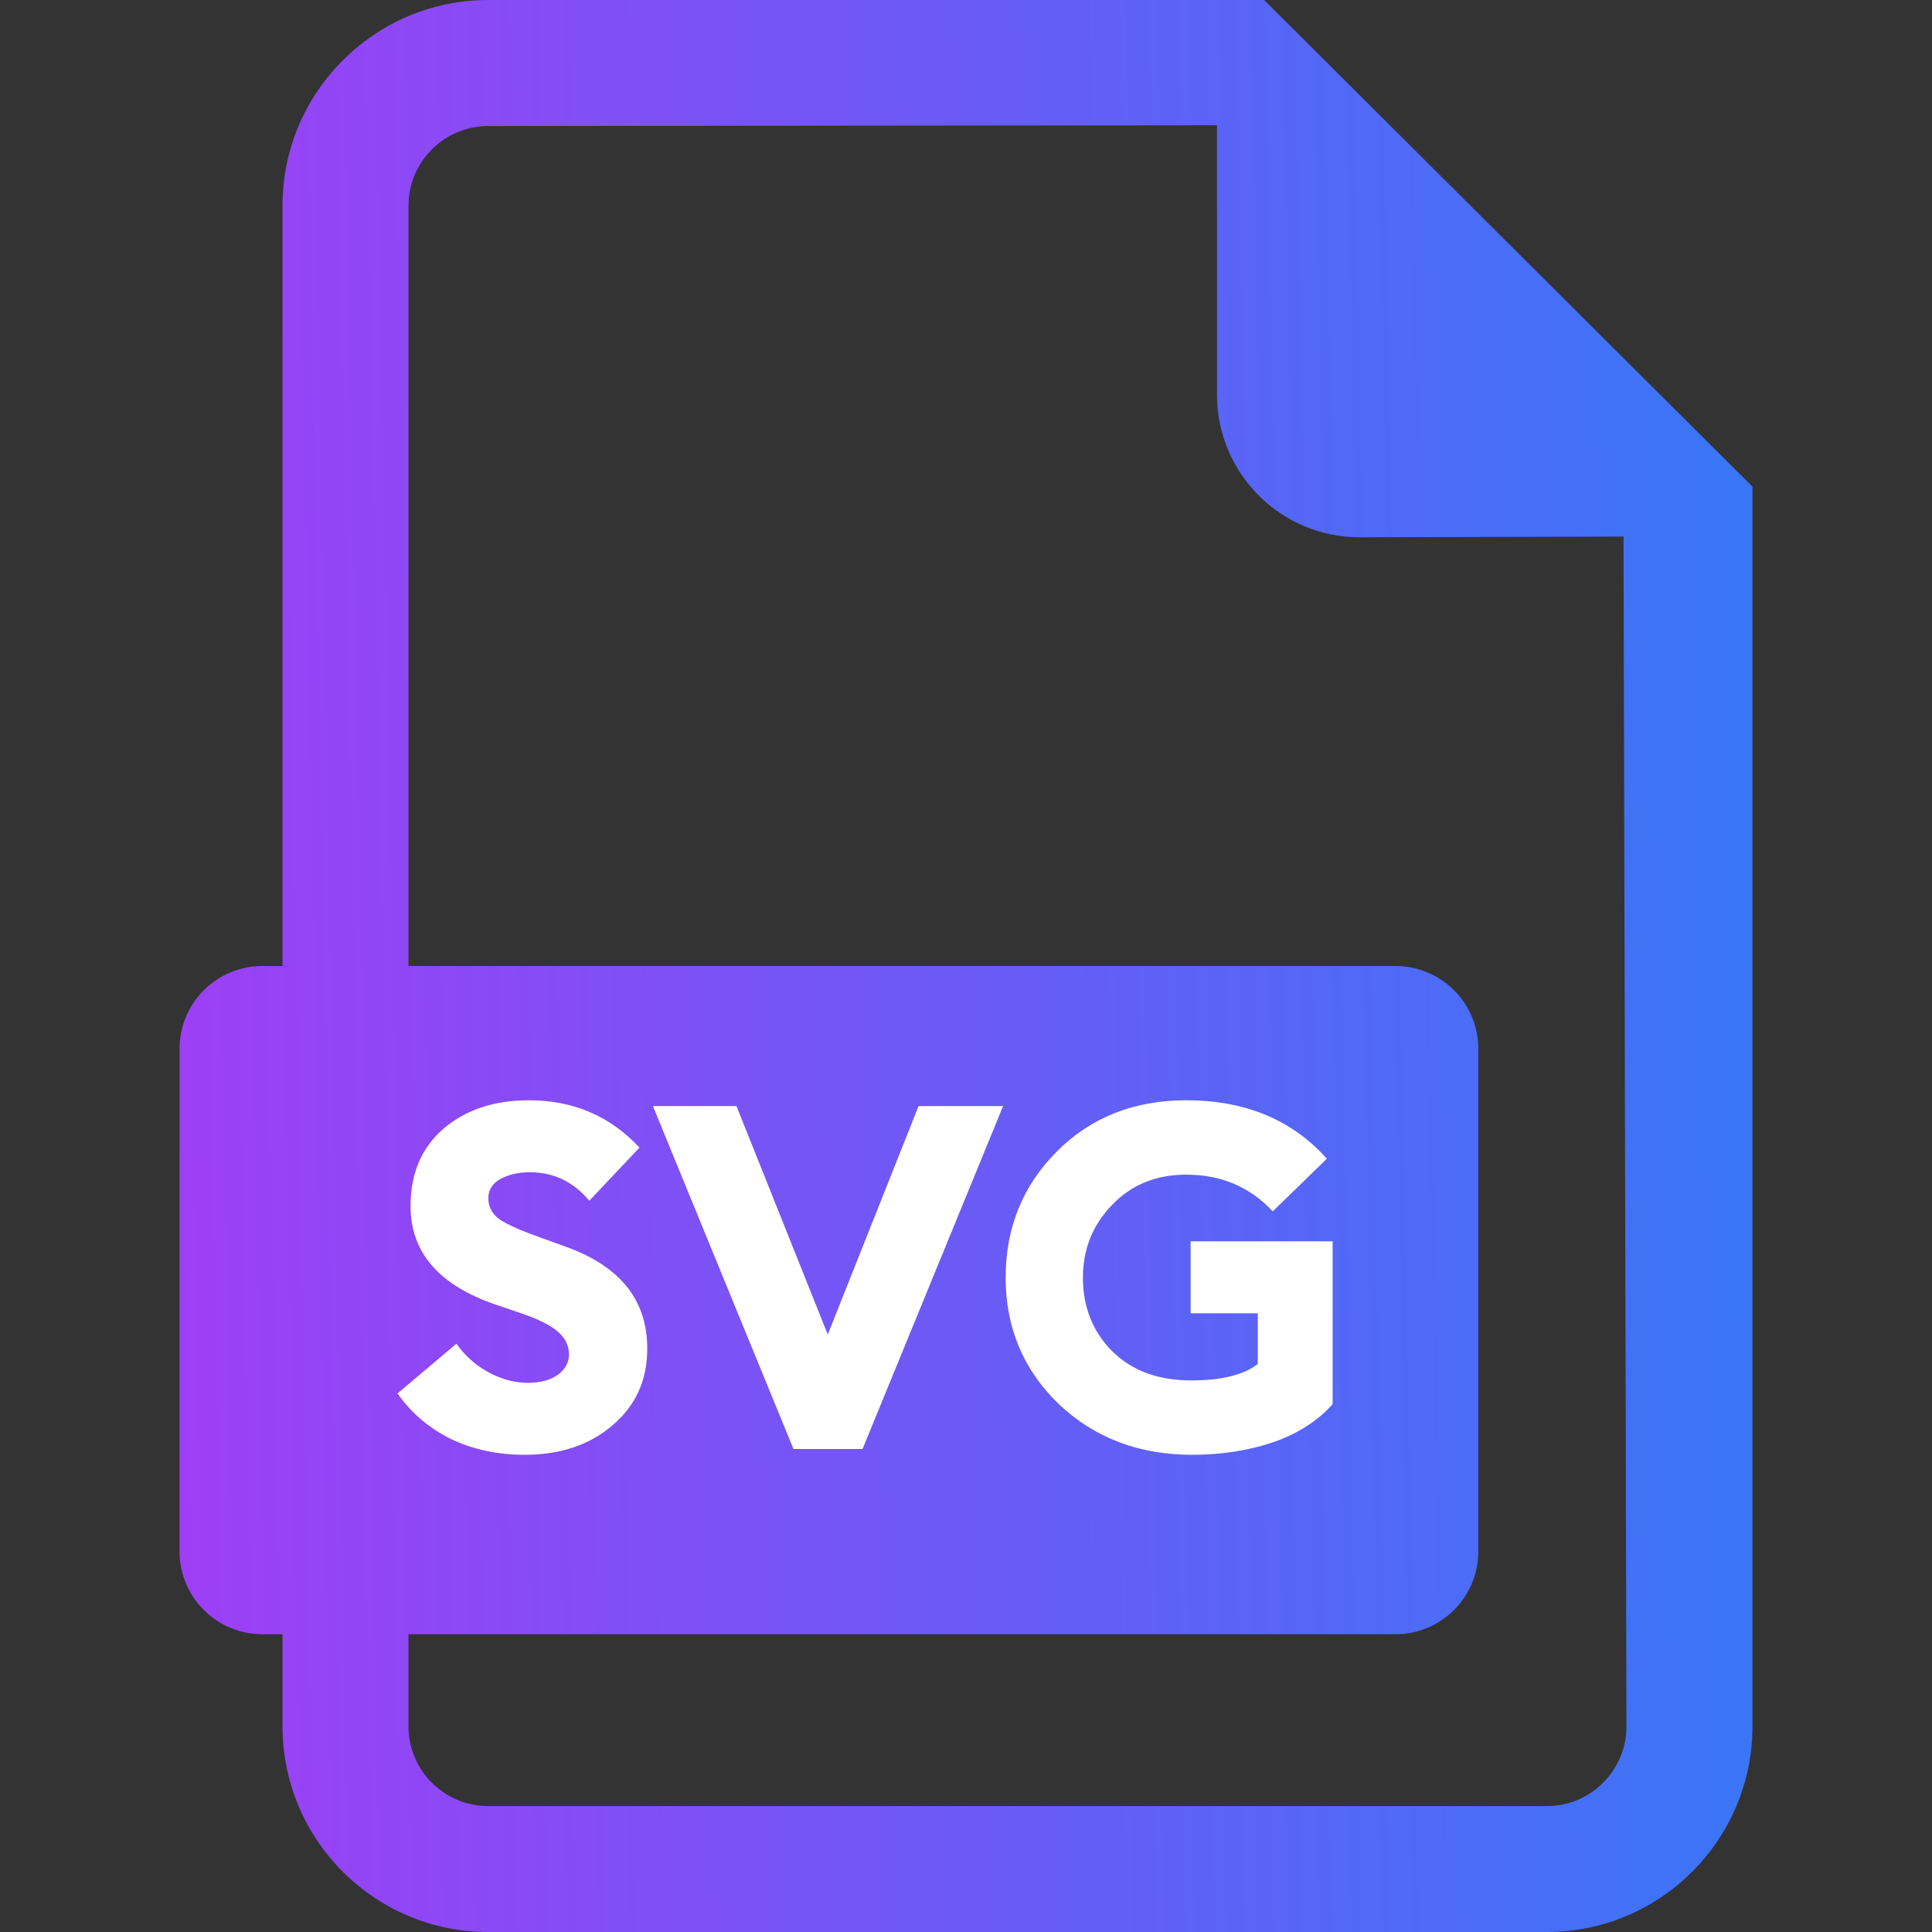 <svg width="40" height="40" viewBox="0 0 40 40" fill="none" xmlns="http://www.w3.org/2000/svg">
<rect x="0" y="0" width="40" height="40" fill="#333333" stroke="none"/>
<path d="M11.783 25.735C11.783 25.07 11.322 24.674 10.509 24.674C10.177 24.674 9.952 24.707 9.834 24.738V26.87C9.973 26.901 10.145 26.912 10.38 26.912C11.247 26.912 11.783 26.474 11.783 25.735Z" fill="url(#paint0_linear_2404_14318)"/>
<path d="M16.817 24.697C16.453 24.697 16.218 24.728 16.079 24.761V29.481C16.218 29.514 16.443 29.514 16.646 29.514C18.124 29.524 19.087 28.711 19.087 26.988C19.098 25.489 18.22 24.697 16.817 24.697Z" fill="url(#paint1_linear_2404_14318)"/>
<path d="M26.172 0H10.106C7.759 0 5.849 1.912 5.849 4.257V20H5.433C4.486 20 3.717 20.767 3.717 21.715V32.12C3.717 33.068 4.485 33.835 5.433 33.835H5.849V35.743C5.849 38.091 7.759 40 10.106 40H32.027C34.372 40 36.283 38.091 36.283 35.743V10.076L26.172 0ZM8.218 23.593C8.721 23.508 9.427 23.444 10.423 23.444C11.429 23.444 12.146 23.636 12.628 24.022C13.088 24.386 13.399 24.985 13.399 25.692C13.399 26.398 13.164 26.998 12.735 27.405C12.178 27.929 11.355 28.164 10.391 28.164C10.177 28.164 9.984 28.154 9.834 28.133V30.713H8.218V23.593ZM32.027 37.393H10.106C9.197 37.393 8.457 36.653 8.457 35.743V33.835H28.892C29.839 33.835 30.607 33.068 30.607 32.12V21.715C30.607 20.767 29.839 20 28.892 20H8.457V4.257C8.457 3.35 9.197 2.61 10.106 2.61L25.196 2.594V8.172C25.196 9.801 26.518 11.124 28.148 11.124L33.613 11.109L33.674 35.743C33.674 36.653 32.935 37.393 32.027 37.393ZM14.441 30.68V23.593C15.04 23.498 15.822 23.444 16.646 23.444C18.016 23.444 18.905 23.69 19.601 24.214C20.351 24.771 20.821 25.659 20.821 26.934C20.821 28.314 20.318 29.268 19.622 29.856C18.862 30.488 17.706 30.787 16.293 30.787C15.447 30.787 14.848 30.733 14.441 30.68ZM26.125 26.484V27.811H23.534V30.713H21.896V23.498H26.306V24.835H23.534V26.484H26.125Z" fill="url(#paint2_linear_2404_14318)"/>
<path d="M7 22H28V32H7V22Z" fill="url(#paint3_linear_2404_14318)"/>
<path d="M10.86 30.12C10.3 30.12 9.79 30.01 9.33 29.79C8.877 29.563 8.51 29.25 8.23 28.85L9.45 27.82C9.623 28.067 9.843 28.263 10.11 28.41C10.383 28.557 10.653 28.63 10.92 28.63C11.18 28.63 11.387 28.577 11.54 28.47C11.7 28.357 11.78 28.213 11.78 28.04C11.78 27.86 11.703 27.703 11.55 27.57C11.397 27.437 11.143 27.31 10.79 27.19L10.29 27.02C9.097 26.62 8.5 25.937 8.5 24.97C8.5 24.297 8.727 23.763 9.18 23.37C9.64 22.977 10.23 22.78 10.95 22.78C11.87 22.78 12.633 23.107 13.24 23.76L12.2 24.86C11.873 24.467 11.463 24.27 10.97 24.27C10.737 24.27 10.533 24.317 10.36 24.41C10.193 24.503 10.11 24.637 10.11 24.81C10.11 24.99 10.19 25.137 10.35 25.25C10.51 25.357 10.797 25.483 11.21 25.63L11.71 25.81C12.843 26.217 13.407 26.923 13.4 27.93C13.4 28.577 13.16 29.103 12.68 29.51C12.207 29.917 11.6 30.12 10.86 30.12ZM16.428 30L13.518 22.9H15.248L17.138 27.63L19.018 22.9H20.768L17.858 30H16.428ZM24.681 30.12C23.581 30.12 22.661 29.77 21.921 29.07C21.188 28.363 20.821 27.49 20.821 26.45C20.821 25.423 21.171 24.557 21.871 23.85C22.578 23.137 23.474 22.78 24.561 22.78C25.781 22.78 26.751 23.183 27.471 23.99L26.351 25.08C25.878 24.573 25.281 24.32 24.561 24.32C23.934 24.32 23.421 24.53 23.021 24.95C22.621 25.363 22.421 25.863 22.421 26.45C22.421 27.063 22.624 27.573 23.031 27.98C23.438 28.38 23.981 28.58 24.661 28.58C25.288 28.58 25.748 28.467 26.041 28.24V27.19H24.651V25.7H27.591V29.07C27.284 29.417 26.874 29.68 26.361 29.86C25.848 30.033 25.288 30.12 24.681 30.12Z" fill="white"/>
<defs>
<linearGradient id="paint0_linear_2404_14318" x1="3.717" y1="35.362" x2="36.793" y2="34.721" gradientUnits="userSpaceOnUse">
<stop stop-color="#9E3FF6"/>
<stop offset="1" stop-color="#3876F6"/>
</linearGradient>
<linearGradient id="paint1_linear_2404_14318" x1="3.717" y1="35.362" x2="36.793" y2="34.721" gradientUnits="userSpaceOnUse">
<stop stop-color="#9E3FF6"/>
<stop offset="1" stop-color="#3876F6"/>
</linearGradient>
<linearGradient id="paint2_linear_2404_14318" x1="3.717" y1="35.362" x2="36.793" y2="34.721" gradientUnits="userSpaceOnUse">
<stop stop-color="#9E3FF6"/>
<stop offset="1" stop-color="#3876F6"/>
</linearGradient>
<linearGradient id="paint3_linear_2404_14318" x1="3.717" y1="35.362" x2="36.793" y2="34.721" gradientUnits="userSpaceOnUse">
<stop stop-color="#9E3FF6"/>
<stop offset="1" stop-color="#3876F6"/>
</linearGradient>
</defs>
</svg>
